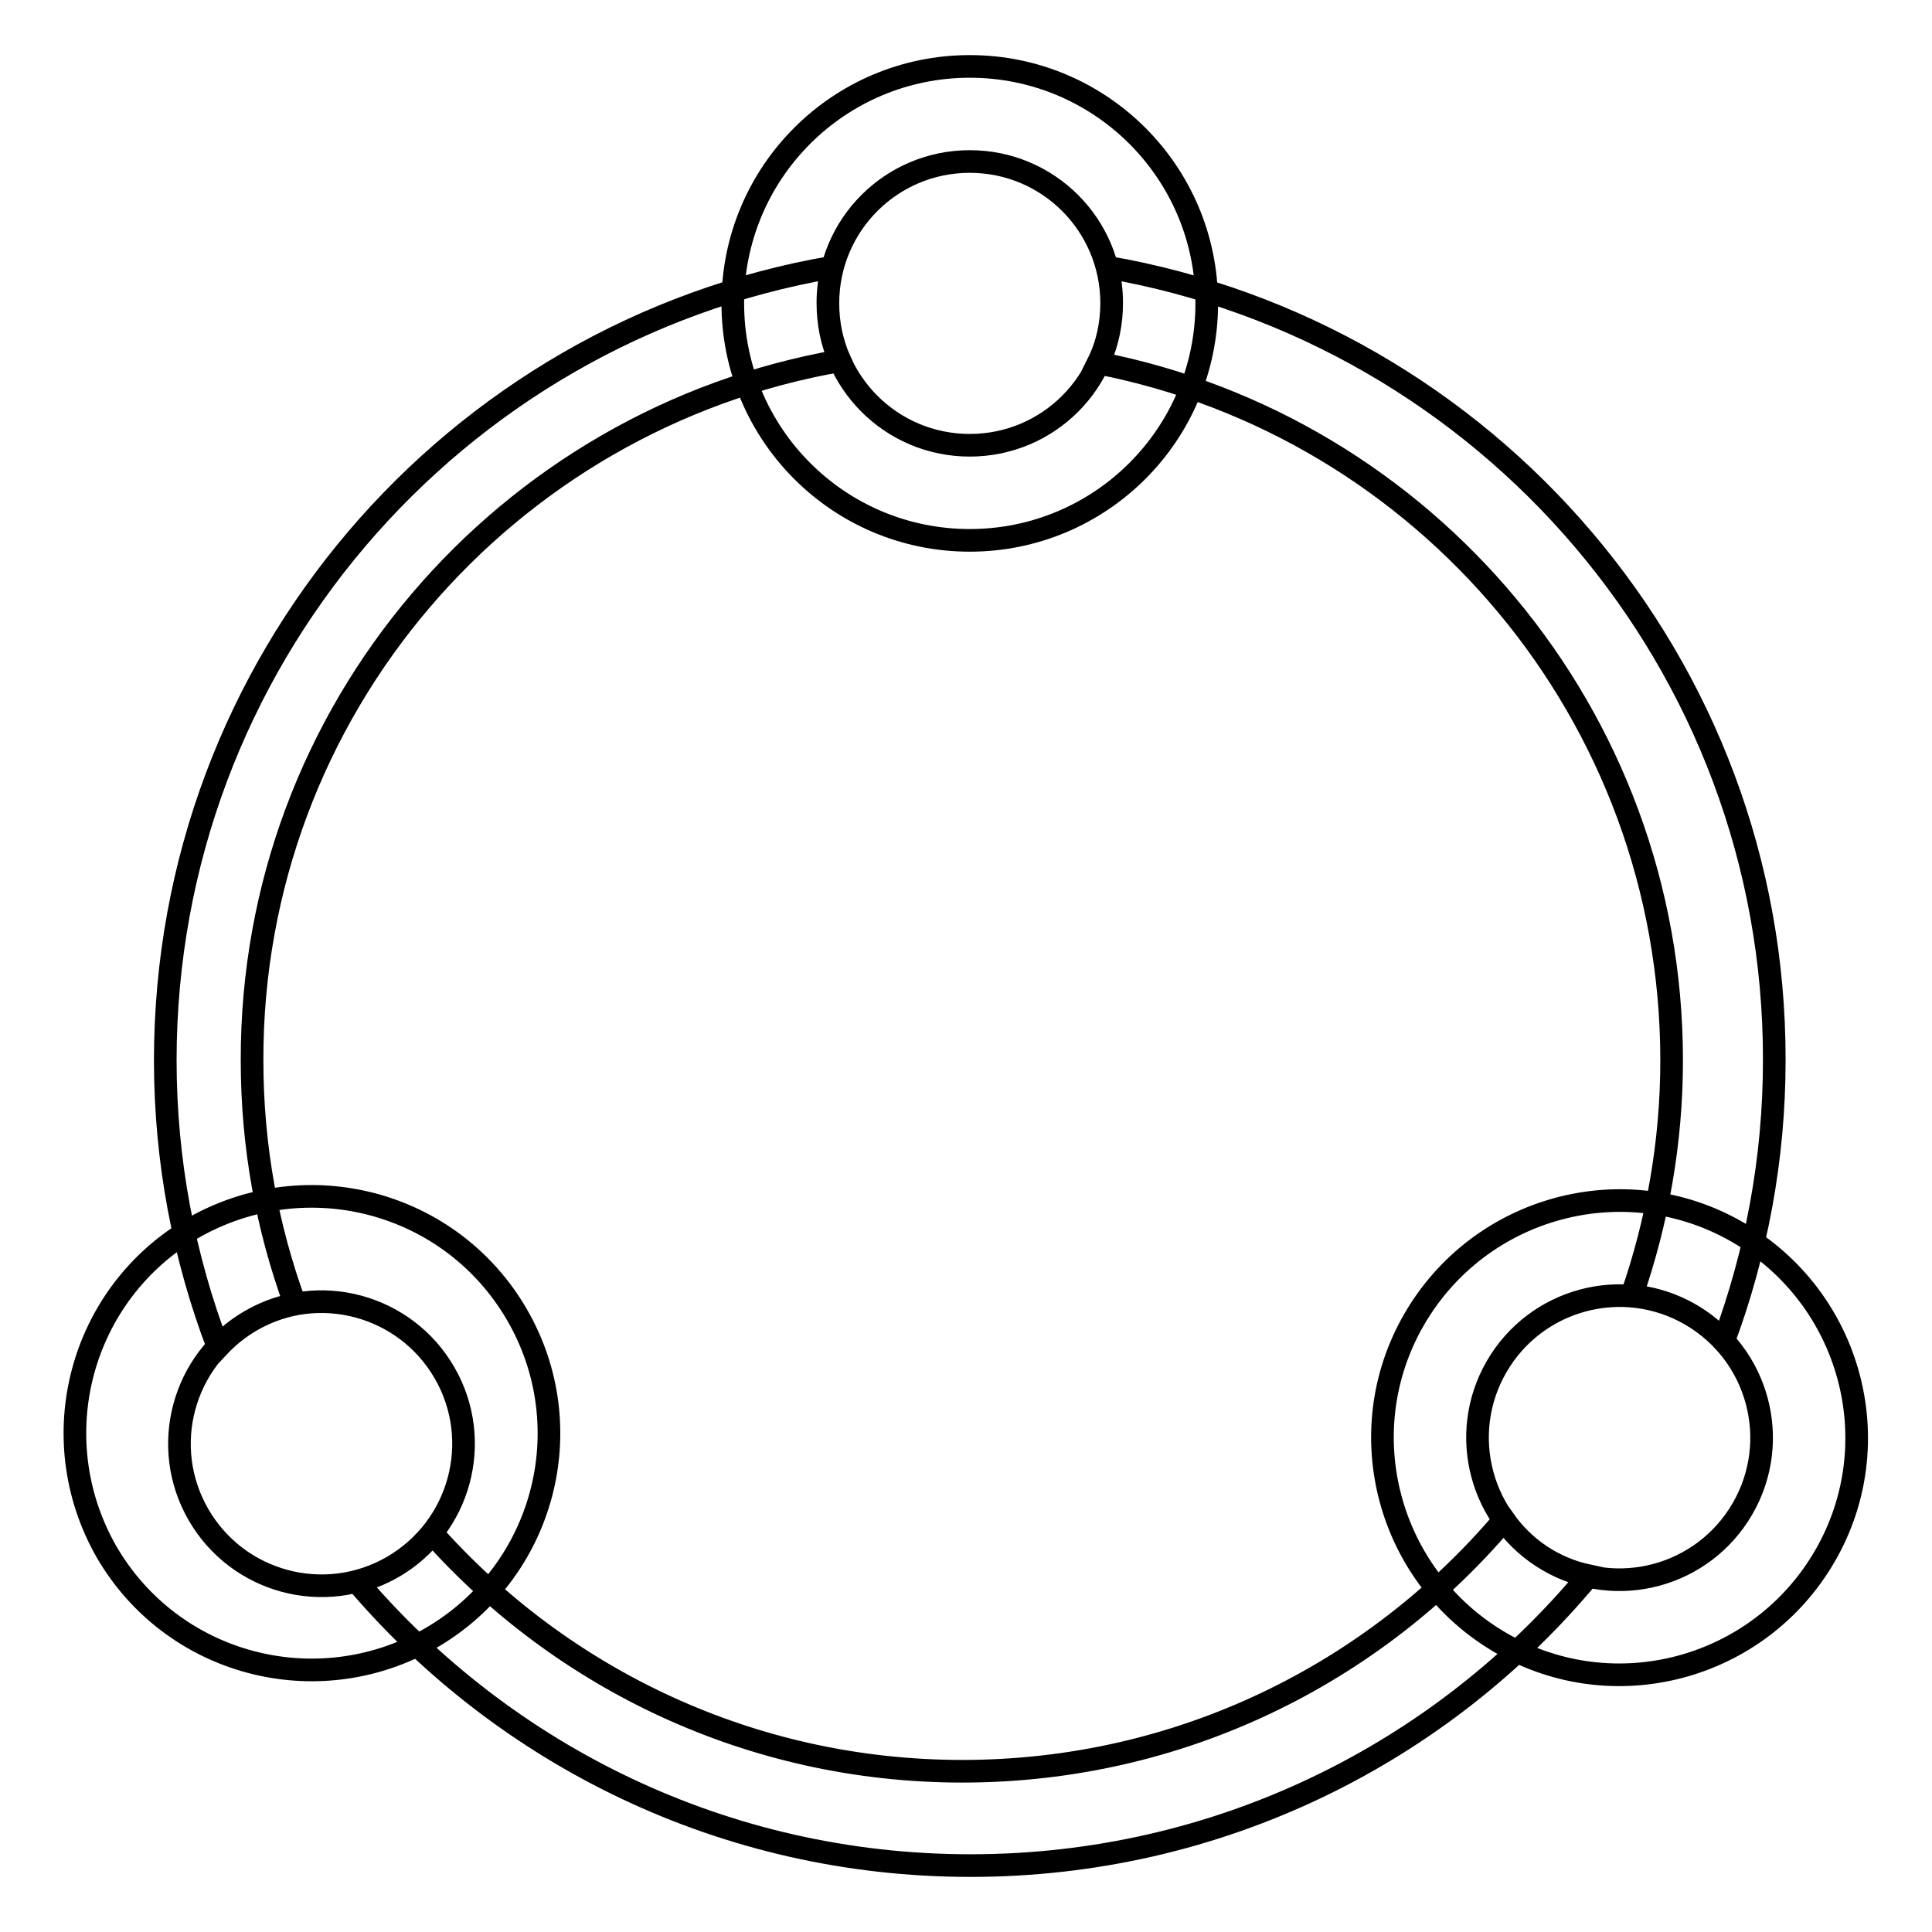 <?xml version="1.0" encoding="utf-8"?>
<!-- Svg Vector Icons : http://www.onlinewebfonts.com/icon -->
<!DOCTYPE svg PUBLIC "-//W3C//DTD SVG 1.1//EN" "http://www.w3.org/Graphics/SVG/1.1/DTD/svg11.dtd">
<svg version="1.1" xmlns="http://www.w3.org/2000/svg" xmlns:xlink="http://www.w3.org/1999/xlink" x="0px" y="0px" viewBox="0 0 256 256" enable-background="new 0 0 256 256" xml:space="preserve">
<g> <path stroke-width="3" fill-opacity="0" stroke="#000000"  d="M199.3,201.4c-17.3,20.4-43,33.3-71.8,33.3c-27.9,0-53-12.2-70.2-31.5c-2.5,3.1-6,5.4-10,6.4 c19.6,23,48.7,37.6,81.3,37.6c32.9,0,62.4-14.9,81.9-38.4C205.8,207.8,201.9,205.1,199.3,201.4L199.3,201.4z M111.3,47.8 c-1.1-2.4-1.6-5-1.6-7.7c0-1.6,0.2-3.2,0.6-4.7c-50.2,8.6-88.4,52.4-88.4,105.1c0,13.4,2.5,26.2,7,38c2.7-2.9,6.2-4.9,10.2-5.7 c-3.7-10.1-5.7-20.9-5.7-32.3C33.3,94.1,67,55.5,111.3,47.8L111.3,47.8z M146.7,35.4c0.4,1.5,0.6,3.1,0.6,4.7c0,2.9-0.6,5.6-1.8,8 c43.3,8.4,76,46.6,76,92.4c0,10.9-1.9,21.4-5.3,31.2c4.8,0.4,9.2,2.7,12.2,6c4.3-11.6,6.7-24.1,6.7-37.2 C235.2,87.9,197,44.1,146.7,35.4L146.7,35.4z M128.5,8.8c-17.3,0-31.4,14-31.4,31.4c0,17.3,14,31.4,31.4,31.4 c17.3,0,31.4-14,31.4-31.4C159.9,22.8,145.8,8.8,128.5,8.8z M128.5,59c-10.4,0-18.8-8.4-18.8-18.8s8.4-18.8,18.8-18.8 c10.4,0,18.8,8.4,18.8,18.8C147.3,50.6,138.9,59,128.5,59z M230.3,163.3c-15-8.7-34.2-3.5-42.9,11.5c-8.7,15-3.5,34.2,11.5,42.9 c15,8.7,34.2,3.5,42.9-11.5C250.5,191.2,245.3,172,230.3,163.3z M230.9,199.9c-5.2,9-16.7,12.1-25.7,6.9c-9-5.2-12.1-16.7-6.9-25.7 c5.2-9,16.7-12.1,25.7-6.9C233,179.4,236.1,190.9,230.9,199.9L230.9,199.9z M68.5,174.2c-8.7-15-27.8-20.1-42.9-11.5 c-15,8.7-20.1,27.8-11.5,42.9c8.7,15,27.8,20.1,42.9,11.5C72.1,208.4,77.2,189.2,68.5,174.2z M52,207.6c-9,5.2-20.5,2.1-25.7-6.9 c-5.2-9-2.1-20.5,6.9-25.7c9-5.2,20.5-2.1,25.7,6.9C64.1,190.9,61,202.4,52,207.6z"/></g>
</svg>
